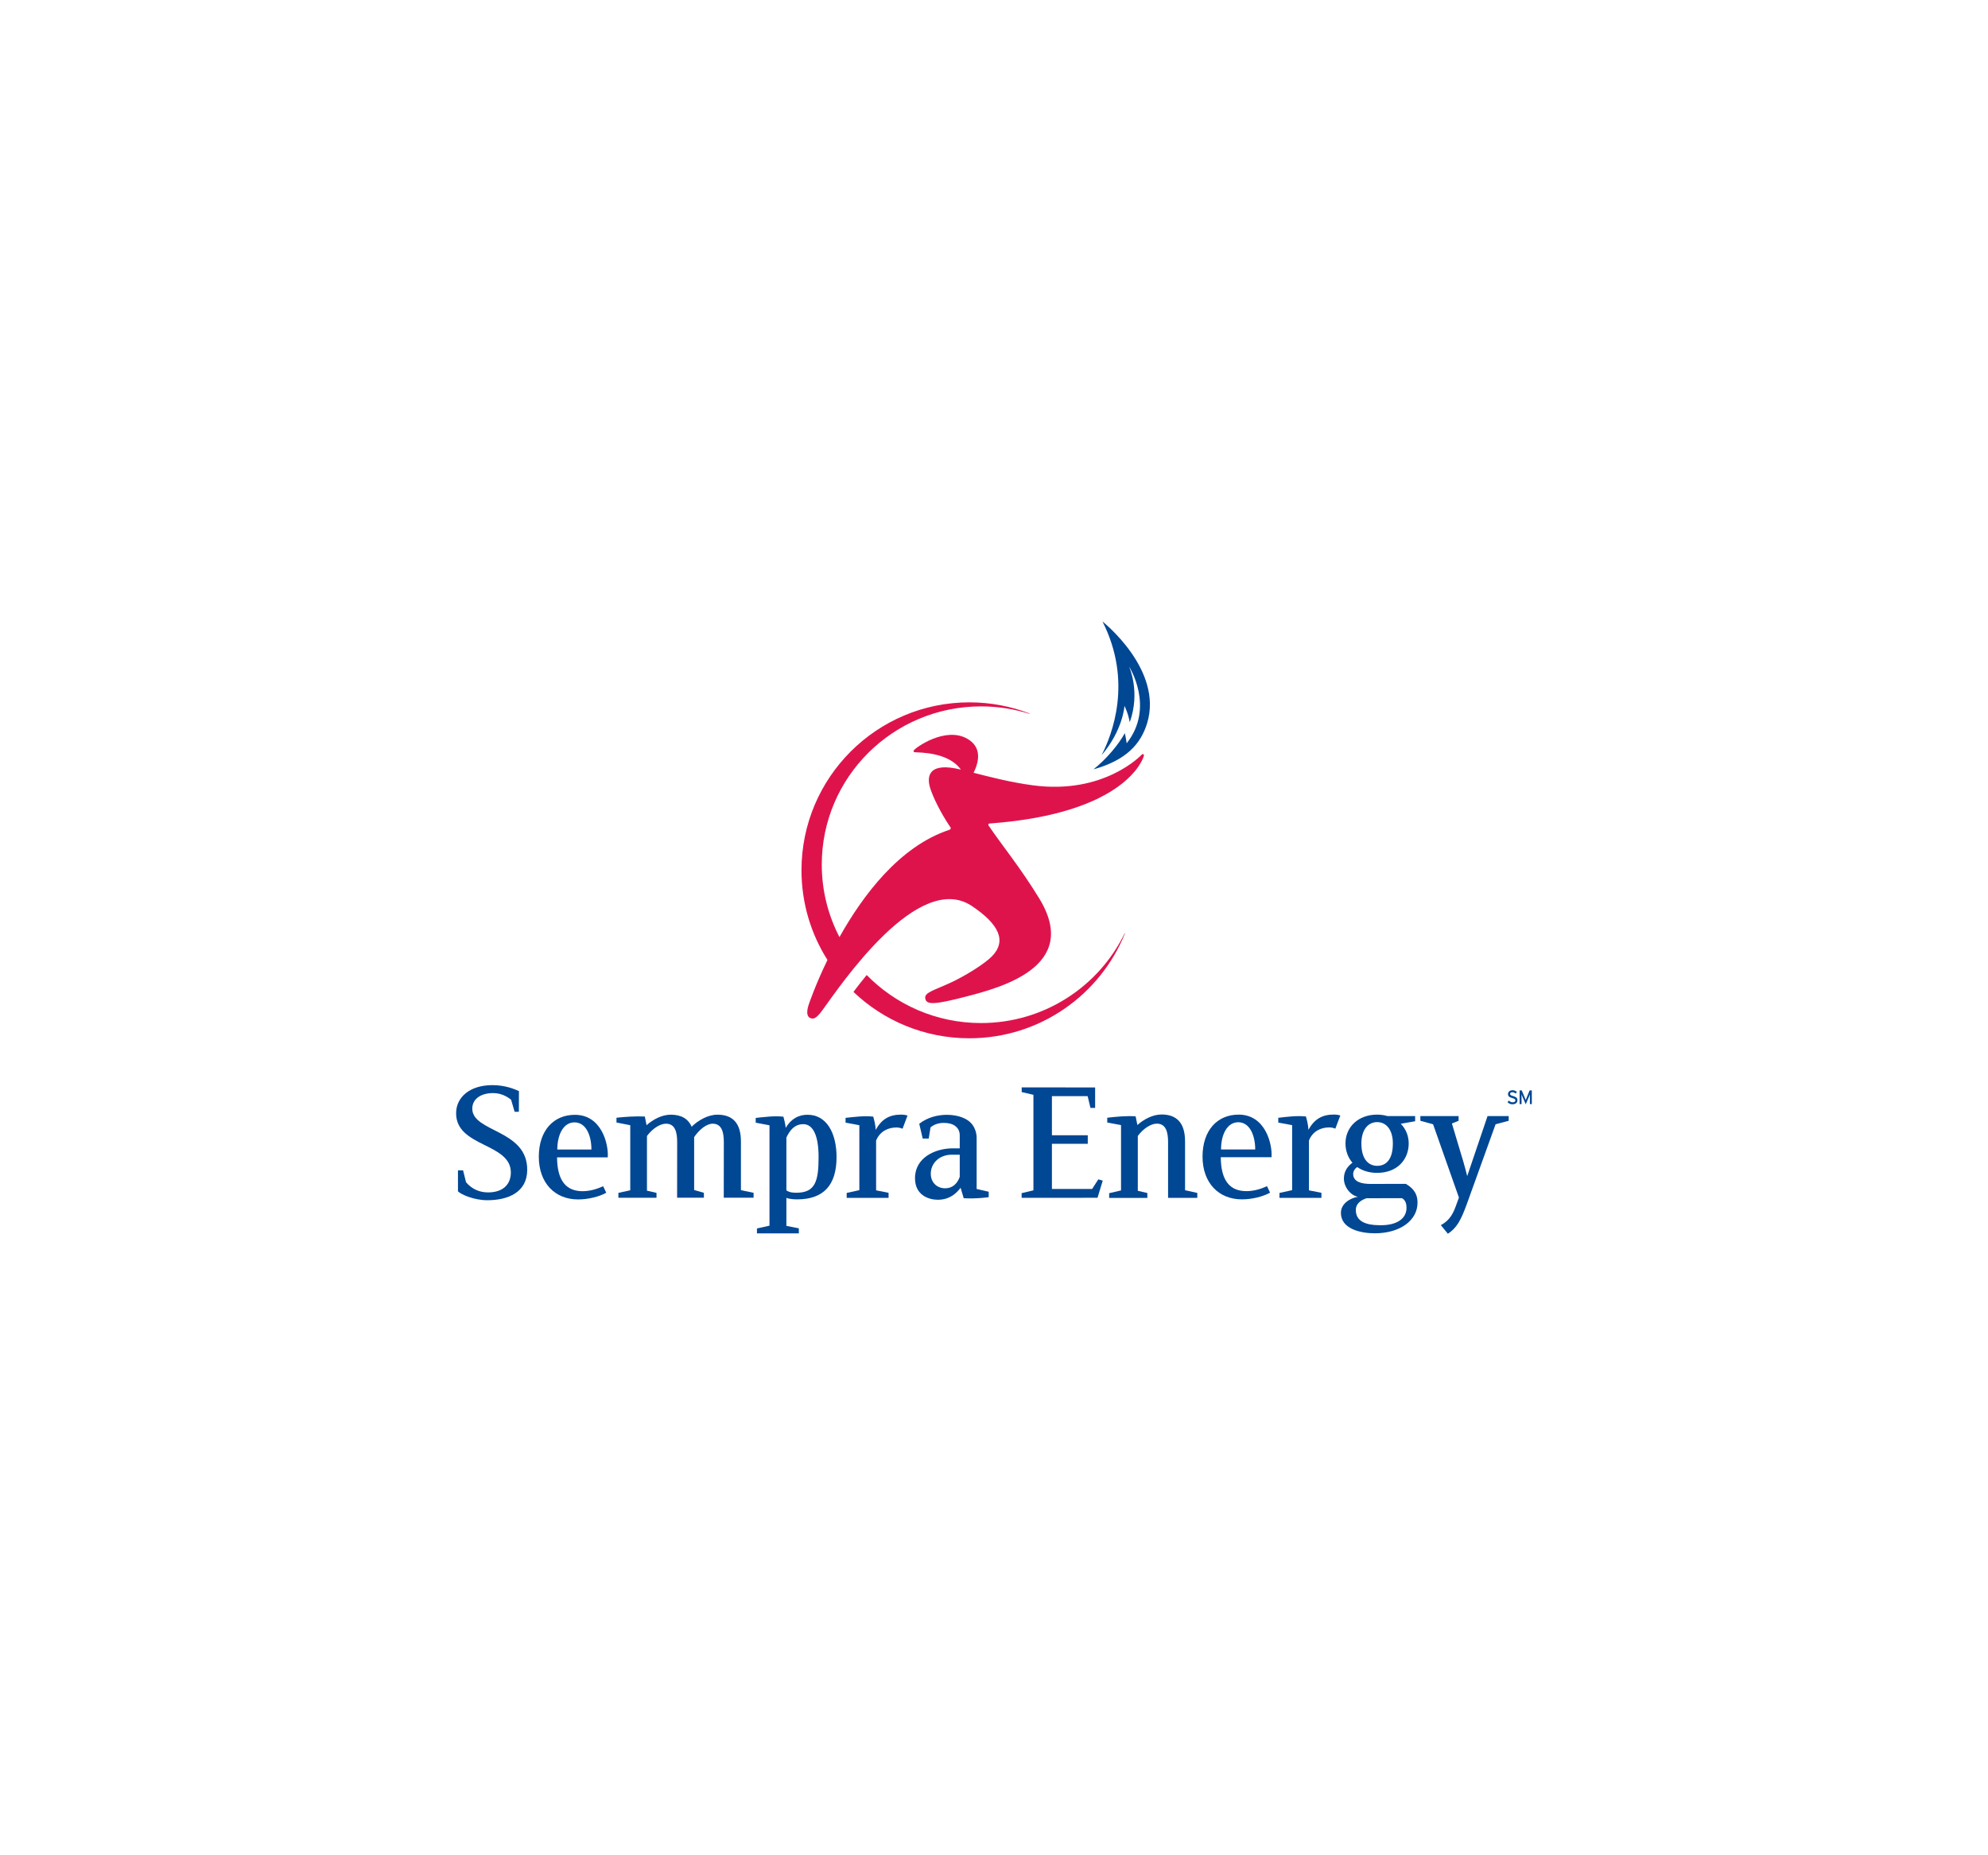 <?xml version="1.0" encoding="utf-8"?>
<!-- Generator: Adobe Illustrator 24.0.2, SVG Export Plug-In . SVG Version: 6.00 Build 0)  -->
<svg version="1.0" id="Layer_1" xmlns="http://www.w3.org/2000/svg" xmlns:xlink="http://www.w3.org/1999/xlink" x="0px" y="0px"
	 viewBox="0 0 300 280" enable-background="new 0 0 300 280" xml:space="preserve">
<g>
	<path fill-rule="evenodd" clip-rule="evenodd" fill="#004794" d="M166.37,93.8c4.6,9.06,1.45,17.1-0.14,20.18
		c3.24-3.78,3.46-7.45,3.46-7.45s0.59,1.17,0.79,2.48c1.67-4.6-0.11-8.44-0.11-8.44s3.97,6.15-0.35,11.61
		c-0.11-0.85-0.28-1.53-0.28-1.53c-0.87,1.61-2.72,3.88-4.73,5.46c4.9-1.37,7.13-3.78,8.1-6.97
		C175.57,101.05,166.37,93.8,166.37,93.8L166.37,93.8z"/>
	<path fill-rule="evenodd" clip-rule="evenodd" fill="#DF134C" d="M172.57,113.85c-0.1-0.08-0.21-0.03-0.26,0.03
		c-0.11,0.1-5.7,6.08-16.45,4.64c-3.51-0.47-6.52-1.28-8.94-1.89c0.78-1.58,1.34-3.84-0.97-5.15c-3.31-1.87-7.81,1.36-8.06,1.78
		c-0.1,0.17,0.03,0.26,0.18,0.27c0.58,0.06,5.02-0.07,6.93,2.62c-4.72-1.17-5.28,0.85-4.59,2.92c0.41,1.24,1.48,3.53,3.01,5.78
		c0,0,0.11,0.14,0.01,0.27c-0.06,0.07-0.15,0.11-0.23,0.14c-7.46,2.49-12.99,9.86-16.52,16.17c-1.7-3.28-2.67-7-2.67-10.94
		c0-13.19,10.76-23.88,24.04-23.88c2.55,0,5,0.4,7.3,1.12l0.02-0.05c-2.82-1.08-5.88-1.68-9.08-1.68
		c-13.99,0-25.34,11.35-25.34,25.34c0,4.98,1.44,9.63,3.92,13.54c-1.8,3.71-2.75,6.5-2.82,6.71c-0.32,0.97-0.37,1.79,0.24,2.06
		c0.54,0.24,1-0.06,1.87-1.26c2.75-3.78,14.43-21.11,22.54-15.63c4.03,2.72,5.3,5.25,2.95,7.61c-1.24,1.24-4.2,3-5.99,3.84
		c-2.76,1.3-4.25,1.56-4.02,2.54c0.21,0.9,1.37,0.89,6.01-0.31c5.34-1.38,17.46-4.54,11.2-14.81c-2.83-4.65-5.72-8.15-7.66-11.03
		c-0.05-0.07-0.07-0.15-0.01-0.24c0.06-0.09,0.24-0.08,0.24-0.08c20.59-1.53,23.1-9.87,23.18-10.15
		C172.6,114.11,172.67,113.94,172.57,113.85L172.57,113.85z"/>
	<path fill-rule="evenodd" clip-rule="evenodd" fill="#DF134C" d="M169.72,140.85c-3.88,8.01-12.13,13.55-21.68,13.55
		c-6.76,0-12.88-2.78-17.25-7.25c-0.72,0.88-1.39,1.74-2,2.55c4.55,4.34,10.71,7,17.49,7c10.63,0,19.74-6.55,23.49-15.84
		L169.72,140.85L169.72,140.85z"/>
	<path fill-rule="evenodd" clip-rule="evenodd" fill="#004794" d="M87.95,179.78c-2.42,0-3.86-1.45-3.89-5.11h7.65
		c0.15-1.93-0.89-6.42-4.95-6.42c-3.22,0-5.45,2.37-5.45,6.33c0,3.97,2.44,6.44,5.93,6.44c1.46,0,3.14-0.39,4.25-1.01l-0.47-0.98
		C90.36,179.33,89.21,179.77,87.95,179.78L87.95,179.78z M86.7,169.39c1.8,0.01,2.55,2.09,2.55,4.1H84.1
		C84.1,171.25,85.02,169.38,86.7,169.39L86.7,169.39z"/>
	<path fill-rule="evenodd" clip-rule="evenodd" fill="#004794" d="M135.29,170.16c0.31,0,0.65,0.08,0.91,0.19l0.75-1.99
		c-0.28-0.09-0.64-0.14-0.98-0.14c-1.73,0-2.93,0.67-3.82,2.31c-0.02-0.72-0.27-1.67-0.38-2.01c-1.4-0.15-2.83,0.05-4.17,0.19v0.72
		l2.08,0.39v9.8l-1.91,0.42v0.74h6.32v-0.76l-1.88-0.37v-7.52C132.83,170.64,134.14,170.16,135.29,170.16L135.29,170.16z"/>
	<path fill-rule="evenodd" clip-rule="evenodd" fill="#004794" d="M118.66,171.7c0.56-1.19,1.27-2.01,2.52-2.04
		c1.51-0.03,2.35,1.72,2.35,4.95c0,3.62-0.48,5.4-3.34,5.4c-0.47,0-1.01-0.02-1.52-0.35V171.7L118.66,171.7z M118.57,170.22
		c-0.07-0.65-0.27-1.41-0.35-1.69c-1.4-0.15-2.84,0.05-4.18,0.19v0.72l2.08,0.39v15.15l-1.89,0.42v0.74h6.32v-0.76l-1.88-0.37
		l0-4.23c0.46,0.2,1.28,0.23,1.65,0.23c3.85-0.01,5.92-2.03,5.92-6.37c0-3.72-1.55-6.4-4.37-6.4
		C120.53,168.23,119.37,168.85,118.57,170.22L118.57,170.22z"/>
	<path fill-rule="evenodd" clip-rule="evenodd" fill="#004794" d="M111.81,179.62v-7.35c0-2.79-1.27-4.04-3.54-4.04
		c-1.47,0-2.94,0.88-3.9,1.82c-0.53-1.24-1.61-1.82-3.15-1.82c-1.35,0-2.7,0.74-3.65,1.59l-0.26-1.31
		c-1.43-0.07-2.94,0.04-4.28,0.18v0.72l2.08,0.41v9.82c0,0-1.77,0.38-1.79,0.39c-0.01,0.01,0,0.74,0,0.74h5.75v-0.74l-1.44-0.33
		l0-8.25c0.83-1.13,1.99-1.86,2.87-1.86c1.36,0,1.69,1.24,1.69,2.78l-0.01,8.39h4.04v-0.74l-1.47-0.42c0,0,0-7.1,0-7.99
		c0.81-1.18,1.9-2.02,2.79-2.02c1.36,0,1.69,1.24,1.69,2.78l-0.01,8.39h4.5v-0.74L111.81,179.62L111.81,179.62z"/>
	<path fill-rule="evenodd" clip-rule="evenodd" fill="#004794" d="M147.38,179.44c0,0,0-7.54,0-7.61c0-0.07,0.08-1.37-0.89-2.38
		c-0.58-0.6-1.82-1.21-3.65-1.2c-1.39,0.01-2.91,0.4-4.12,1.35l0.52,2.23l0.91,0l0.27-1.68c0.53-0.46,1.25-0.68,1.99-0.68
		c0.43,0,1.36,0.06,1.88,0.59c0.59,0.51,0.54,1.28,0.54,1.36c0,0.05,0,1.89,0,1.89h-1.05c-2.68,0-5.71,1.42-5.7,4.51
		c0,2.61,2.13,3.24,3.41,3.25c1.84,0.01,2.87-1.01,3.47-1.81l0.47,1.58c1.97,0.11,3.77-0.16,3.77-0.16v-0.82L147.38,179.44
		L147.38,179.44z M142.63,179.34c-1.18,0-2.17-0.82-2.17-2.2c0-1.6,1.31-2.87,3.16-2.87h1.21v3.35
		C144.44,178.7,143.69,179.34,142.63,179.34L142.63,179.34z"/>
	<path fill-rule="evenodd" clip-rule="evenodd" fill="#004794" d="M78.31,164.67c-0.71-0.33-2.12-0.9-4-0.9
		c-3.43,0-5.48,1.84-5.48,4.24c-0.01,5.13,8.23,4.46,8.26,8.92c0.01,1.75-1.11,3.03-3.44,3.03c-1.25,0-2.42-0.47-3.32-1.53
		c-0.23-0.93-0.45-1.8-0.45-1.8l-0.77,0v3.17c0.53,0.52,2.49,1.34,4.42,1.34c3.18,0,6.02-1.21,6.03-4.58
		c0.03-6.11-8.28-5.66-8.29-9.24c0-1.49,1.33-2.35,3.14-2.35c1.11,0,2.04,0.45,2.72,1.01l0.53,1.81l0.64,0L78.31,164.67
		L78.31,164.67z"/>
	<path fill-rule="evenodd" clip-rule="evenodd" fill="#004794" d="M200.6,170.15c0.32,0,0.65,0.08,0.91,0.19l0.75-1.99
		c-0.28-0.09-0.64-0.14-0.98-0.14c-1.73,0-2.94,0.67-3.83,2.31c-0.02-0.72-0.27-1.67-0.38-2.02c-1.41-0.15-2.83,0.05-4.17,0.2v0.72
		l2.09,0.39v9.81l-1.91,0.42v0.74h6.33v-0.76l-1.88-0.37v-7.53C198.13,170.63,199.45,170.15,200.6,170.15L200.6,170.15z"/>
	<path fill-rule="evenodd" clip-rule="evenodd" fill="#004794" d="M178.83,179.63v-7.38c0-2.79-1.27-4.05-3.54-4.05
		c-1.35,0-2.7,0.74-3.65,1.59l-0.27-1.31c-1.42-0.1-2.94,0.06-4.28,0.21v0.72l2.08,0.39v9.86l-1.79,0.42v0.71h5.76v-0.74l-1.44-0.33
		l0-8.28c0.83-1.13,2-1.86,2.87-1.86c1.36,0,1.7,1.24,1.7,2.78l0,8.42h4.41v-0.74L178.83,179.63L178.83,179.63z"/>
	<path fill-rule="evenodd" clip-rule="evenodd" fill="#004794" d="M212.15,178.67c0,0-4.76,0.01-5.33,0.01
		c-1.3,0-2.62-0.28-2.62-1.51c0-0.35,0.23-0.81,0.62-1.03c0.76,0.53,1.76,0.87,2.99,0.87c3.11,0,4.77-2.08,4.77-4.43
		c0-1.18-0.44-2.21-1.2-2.98l2.17-0.38v-0.78h-4.17c-0.49-0.14-1.01-0.22-1.57-0.22c-2.83,0-4.77,1.86-4.77,4.35
		c0,1.09,0.36,2.12,1.05,2.91c-0.65,0.48-1.29,1.22-1.29,2.38c0,1.34,1.05,2.57,2.12,2.76c-1.12,0.18-2.57,1-2.57,2.43
		c0,2.43,2.98,3.08,5.11,3.08c3.84,0,6.46-1.96,6.45-4.63C213.92,179.88,212.95,179.16,212.15,178.67L212.15,178.67z M207.82,169.35
		c1.39,0,2.37,1.17,2.37,3.22c0,2.58-1.14,3.38-2.37,3.38c-1.14,0-2.38-0.8-2.38-3.38C205.44,170.52,206.44,169.35,207.82,169.35
		L207.82,169.35z M208.44,184.91c-1.09,0-3.84,0-3.84-2.28c0-1.06,0.87-1.53,1.61-1.79c0.34,0.01,4.77-0.01,5.35-0.01
		c0.45,0.24,0.69,0.7,0.69,1.45C212.26,183.96,210.72,184.91,208.44,184.91L208.44,184.91z"/>
	<path fill-rule="evenodd" clip-rule="evenodd" fill="#004794" d="M218.49,186.2c1.33-0.86,1.97-2.02,2.89-4.56l4.31-11.96
		l1.98-0.53v-0.71l-3.19,0c0,0-2.74,8.11-3.07,9.06c0,0-0.46-1.87-1-3.56l-1.31-4.38l1.01-0.41v-0.71h-5.77v0.71l1.92,0.53
		l3.9,11.06l-0.5,1.37c-0.54,1.51-1.26,2.27-2.23,2.79L218.49,186.2L218.49,186.2z"/>
	<path fill-rule="evenodd" clip-rule="evenodd" fill="#004794" d="M188.11,179.77c-2.42,0-3.86-1.45-3.89-5.12h7.66
		c0.15-1.93-0.9-6.43-4.96-6.43c-3.22,0-5.45,2.37-5.45,6.34c0,3.97,2.44,6.45,5.94,6.45c1.46,0,3.14-0.39,4.25-1.01l-0.46-0.98
		C190.53,179.33,189.37,179.77,188.11,179.77L188.11,179.77z M186.86,169.37c1.8,0.01,2.56,2.1,2.56,4.11h-5.16
		C184.26,171.24,185.18,169.37,186.86,169.37L186.86,169.37z"/>
	<polygon fill-rule="evenodd" clip-rule="evenodd" fill="#004794" points="165.62,180.77 154.17,180.78 154.17,180.07 
		155.95,179.65 155.95,165.23 154.18,164.82 154.18,164.11 165.26,164.12 165.26,167.21 164.56,167.21 164.13,165.43 158.74,165.43 
		158.74,171.34 164.15,171.34 164.15,172.62 158.74,172.62 158.74,179.44 164.81,179.44 165.74,177.99 166.41,178.18 165.62,180.77 
			"/>
	<path fill-rule="evenodd" clip-rule="evenodd" fill="#004794" d="M228.22,166.66c-0.3,0-0.56-0.13-0.73-0.33l0.22-0.22
		c0.14,0.15,0.34,0.25,0.54,0.25c0.29,0,0.43-0.1,0.43-0.3c0-0.16-0.12-0.24-0.47-0.34c-0.43-0.13-0.64-0.24-0.64-0.61
		c0-0.36,0.3-0.57,0.68-0.57c0.28,0,0.49,0.1,0.67,0.28l-0.22,0.22c-0.13-0.13-0.28-0.2-0.48-0.2c-0.24,0-0.34,0.12-0.34,0.26
		c0,0.14,0.09,0.22,0.45,0.32c0.4,0.12,0.66,0.25,0.66,0.62C228.98,166.41,228.74,166.66,228.22,166.66L228.22,166.66z"/>
	<path fill-rule="evenodd" clip-rule="evenodd" fill="#004794" d="M230.87,166.63v-1.09c0-0.12,0-0.3,0-0.36
		c-0.02,0.06-0.08,0.21-0.13,0.32l-0.5,1.16l-0.5-1.16c-0.05-0.12-0.11-0.26-0.14-0.32c0,0.06,0.01,0.24,0.01,0.36v1.09h-0.29v-2.06
		h0.32l0.46,1.1c0.05,0.12,0.11,0.27,0.14,0.35c0.03-0.09,0.09-0.23,0.14-0.35l0.45-1.1h0.33v2.06H230.87L230.87,166.63z"/>
</g>
</svg>
